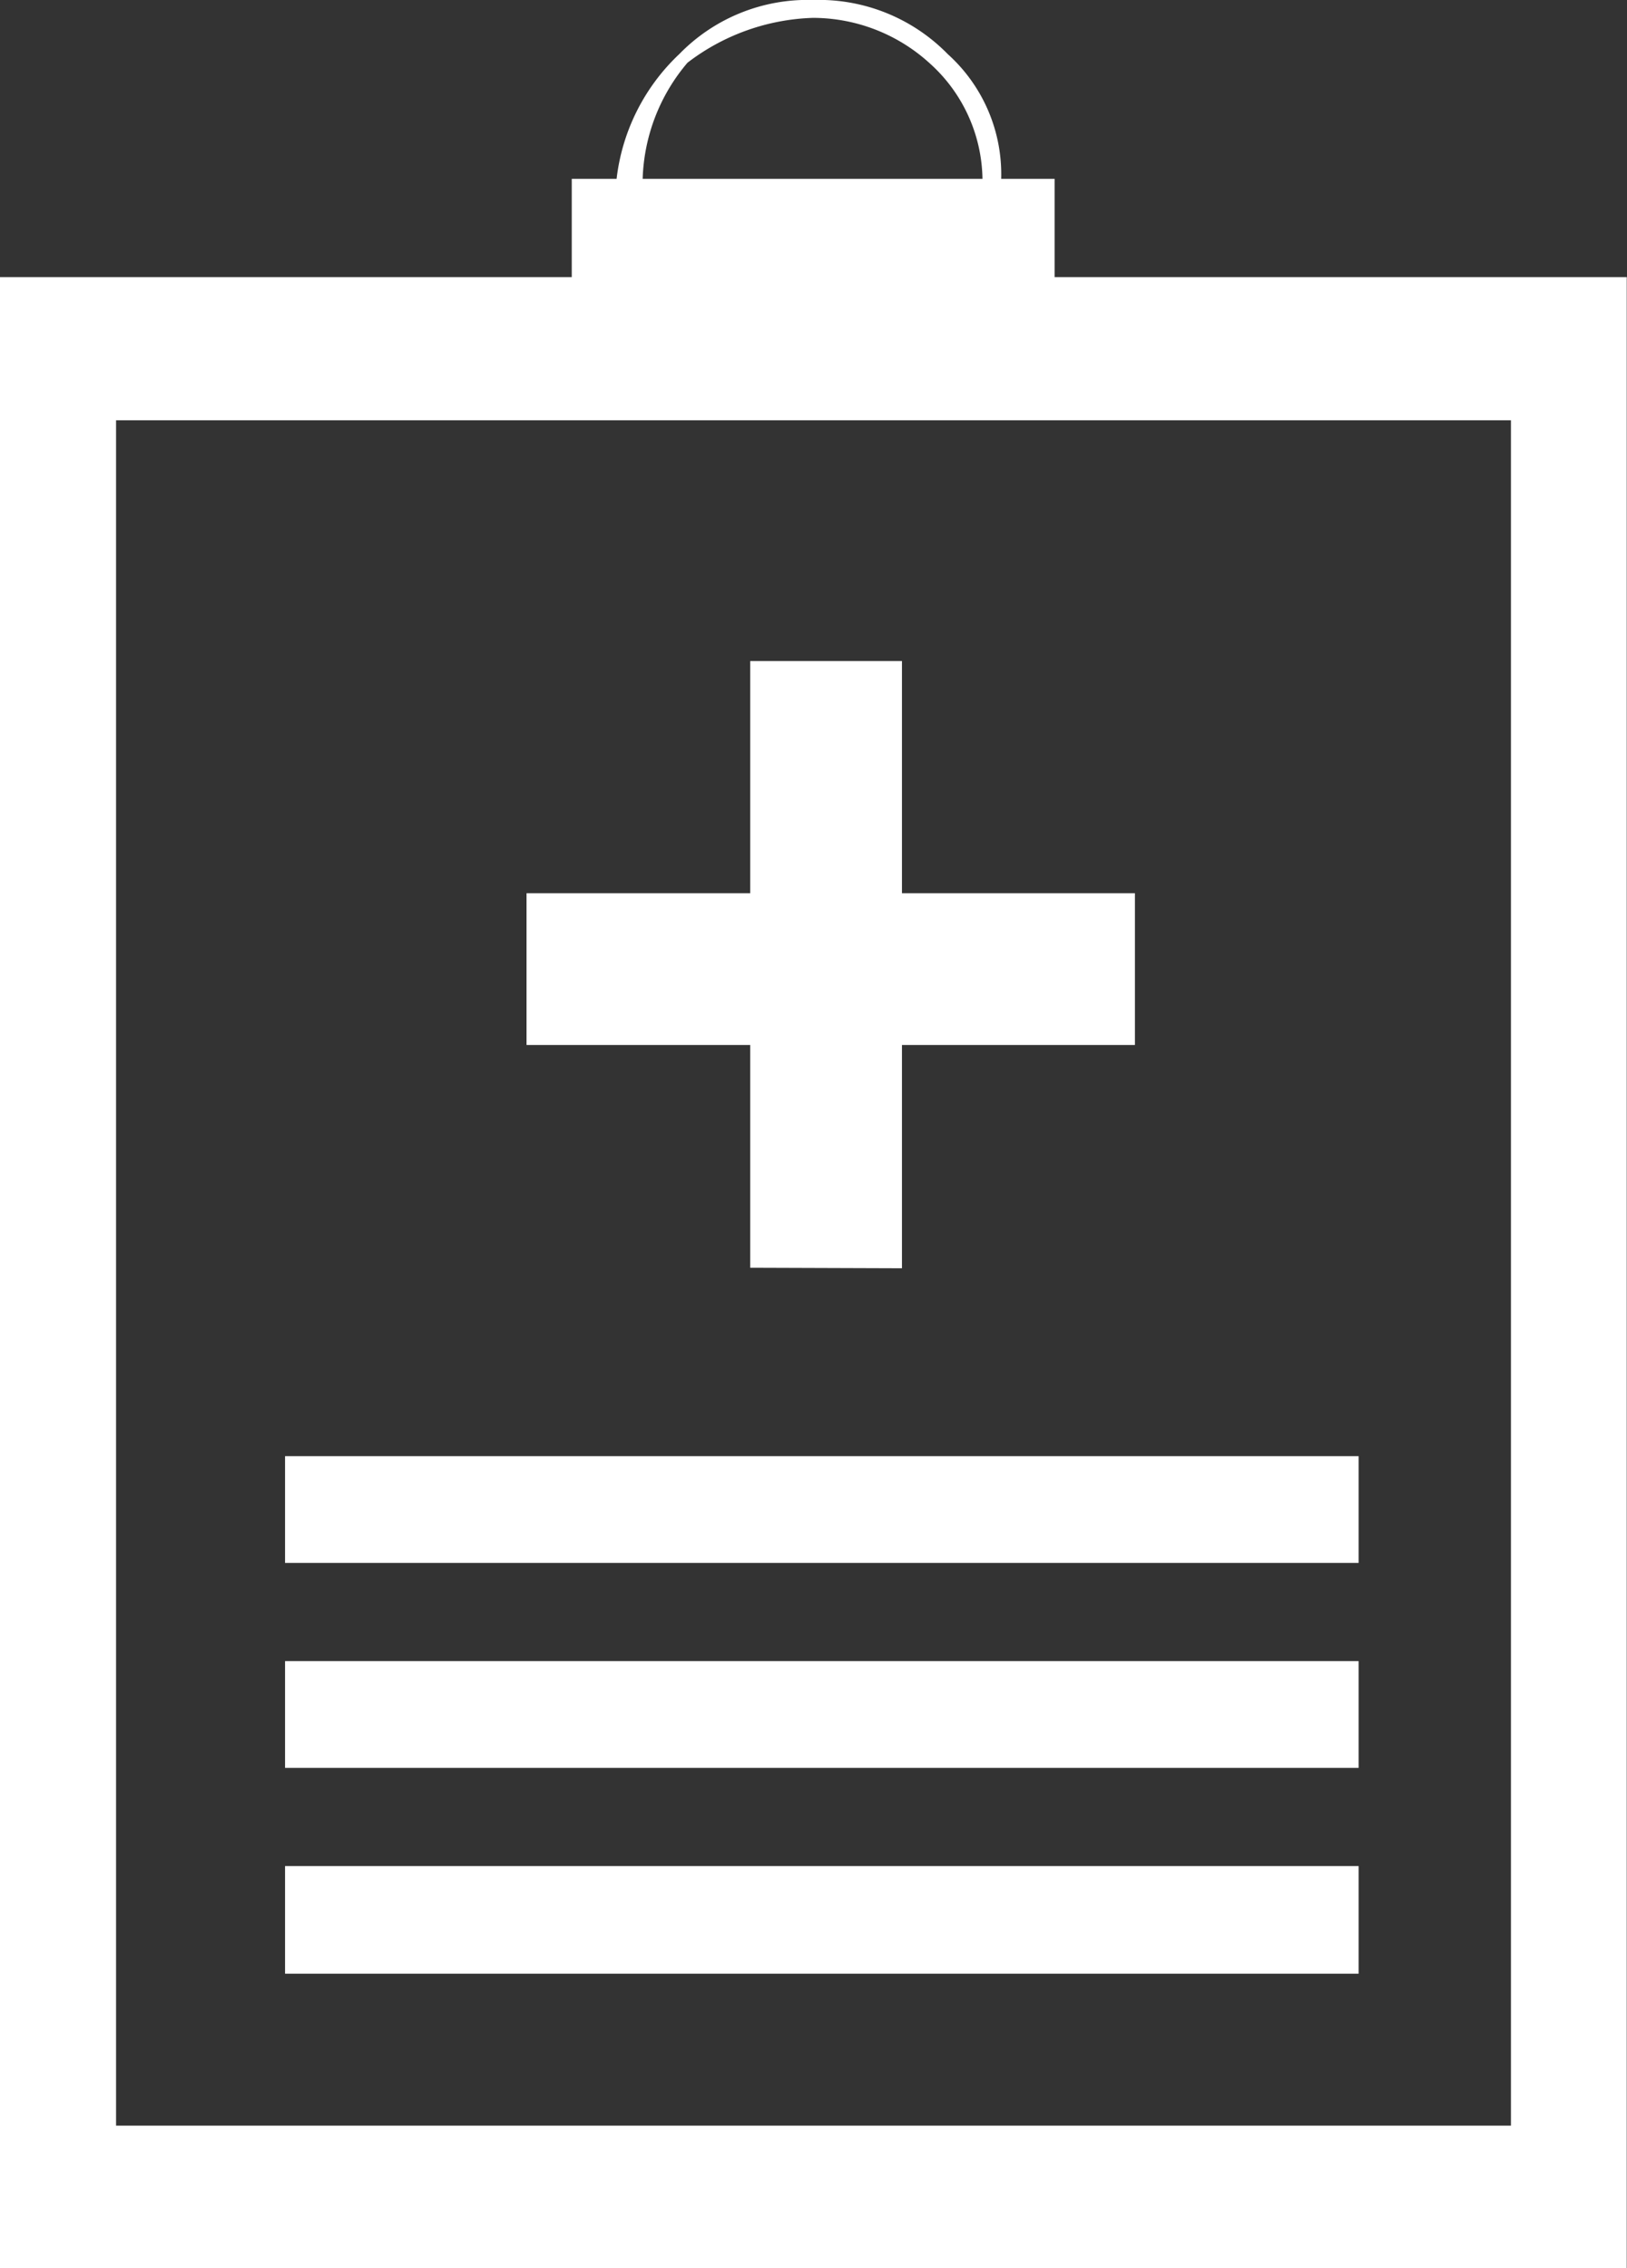 <svg xmlns="http://www.w3.org/2000/svg" width="25.4" height="35.409" viewBox="0 0 25.4 35.409"><rect x="0" y="0" width="25.4" height="35.409" fill="#333333" stroke="none"/><path id="Trazado_248" data-name="Trazado 248" d="M360.392,33.185H338.616V6.561h21.776ZM349.5,0h0A2.811,2.811,0,0,1,351.6.845a2.524,2.524,0,0,1,.834,1.947h.834V4.326H362.2V35.409H336.8V4.326h8.93V2.792h.7a3.18,3.18,0,0,1,.978-1.947A2.794,2.794,0,0,1,349.5,0m-2.658,2.792h5.3a2.471,2.471,0,0,0-.834-1.813,2.707,2.707,0,0,0-1.813-.7,3.388,3.388,0,0,0-1.958.7,2.931,2.931,0,0,0-.7,1.813m1.679,17h0V16.314h-3.492V13.945h3.492V10.32h2.369v3.625h3.637v2.369h-3.637V19.8Zm-7.262,9.341h16.76v1.68h-16.76Zm0-3.2h16.76V27.6h-16.76Zm0-3.2h16.76V24.4h-16.76Z" transform="translate(-336.804)" fill="#fff" fill-rule="evenodd"></path></svg>